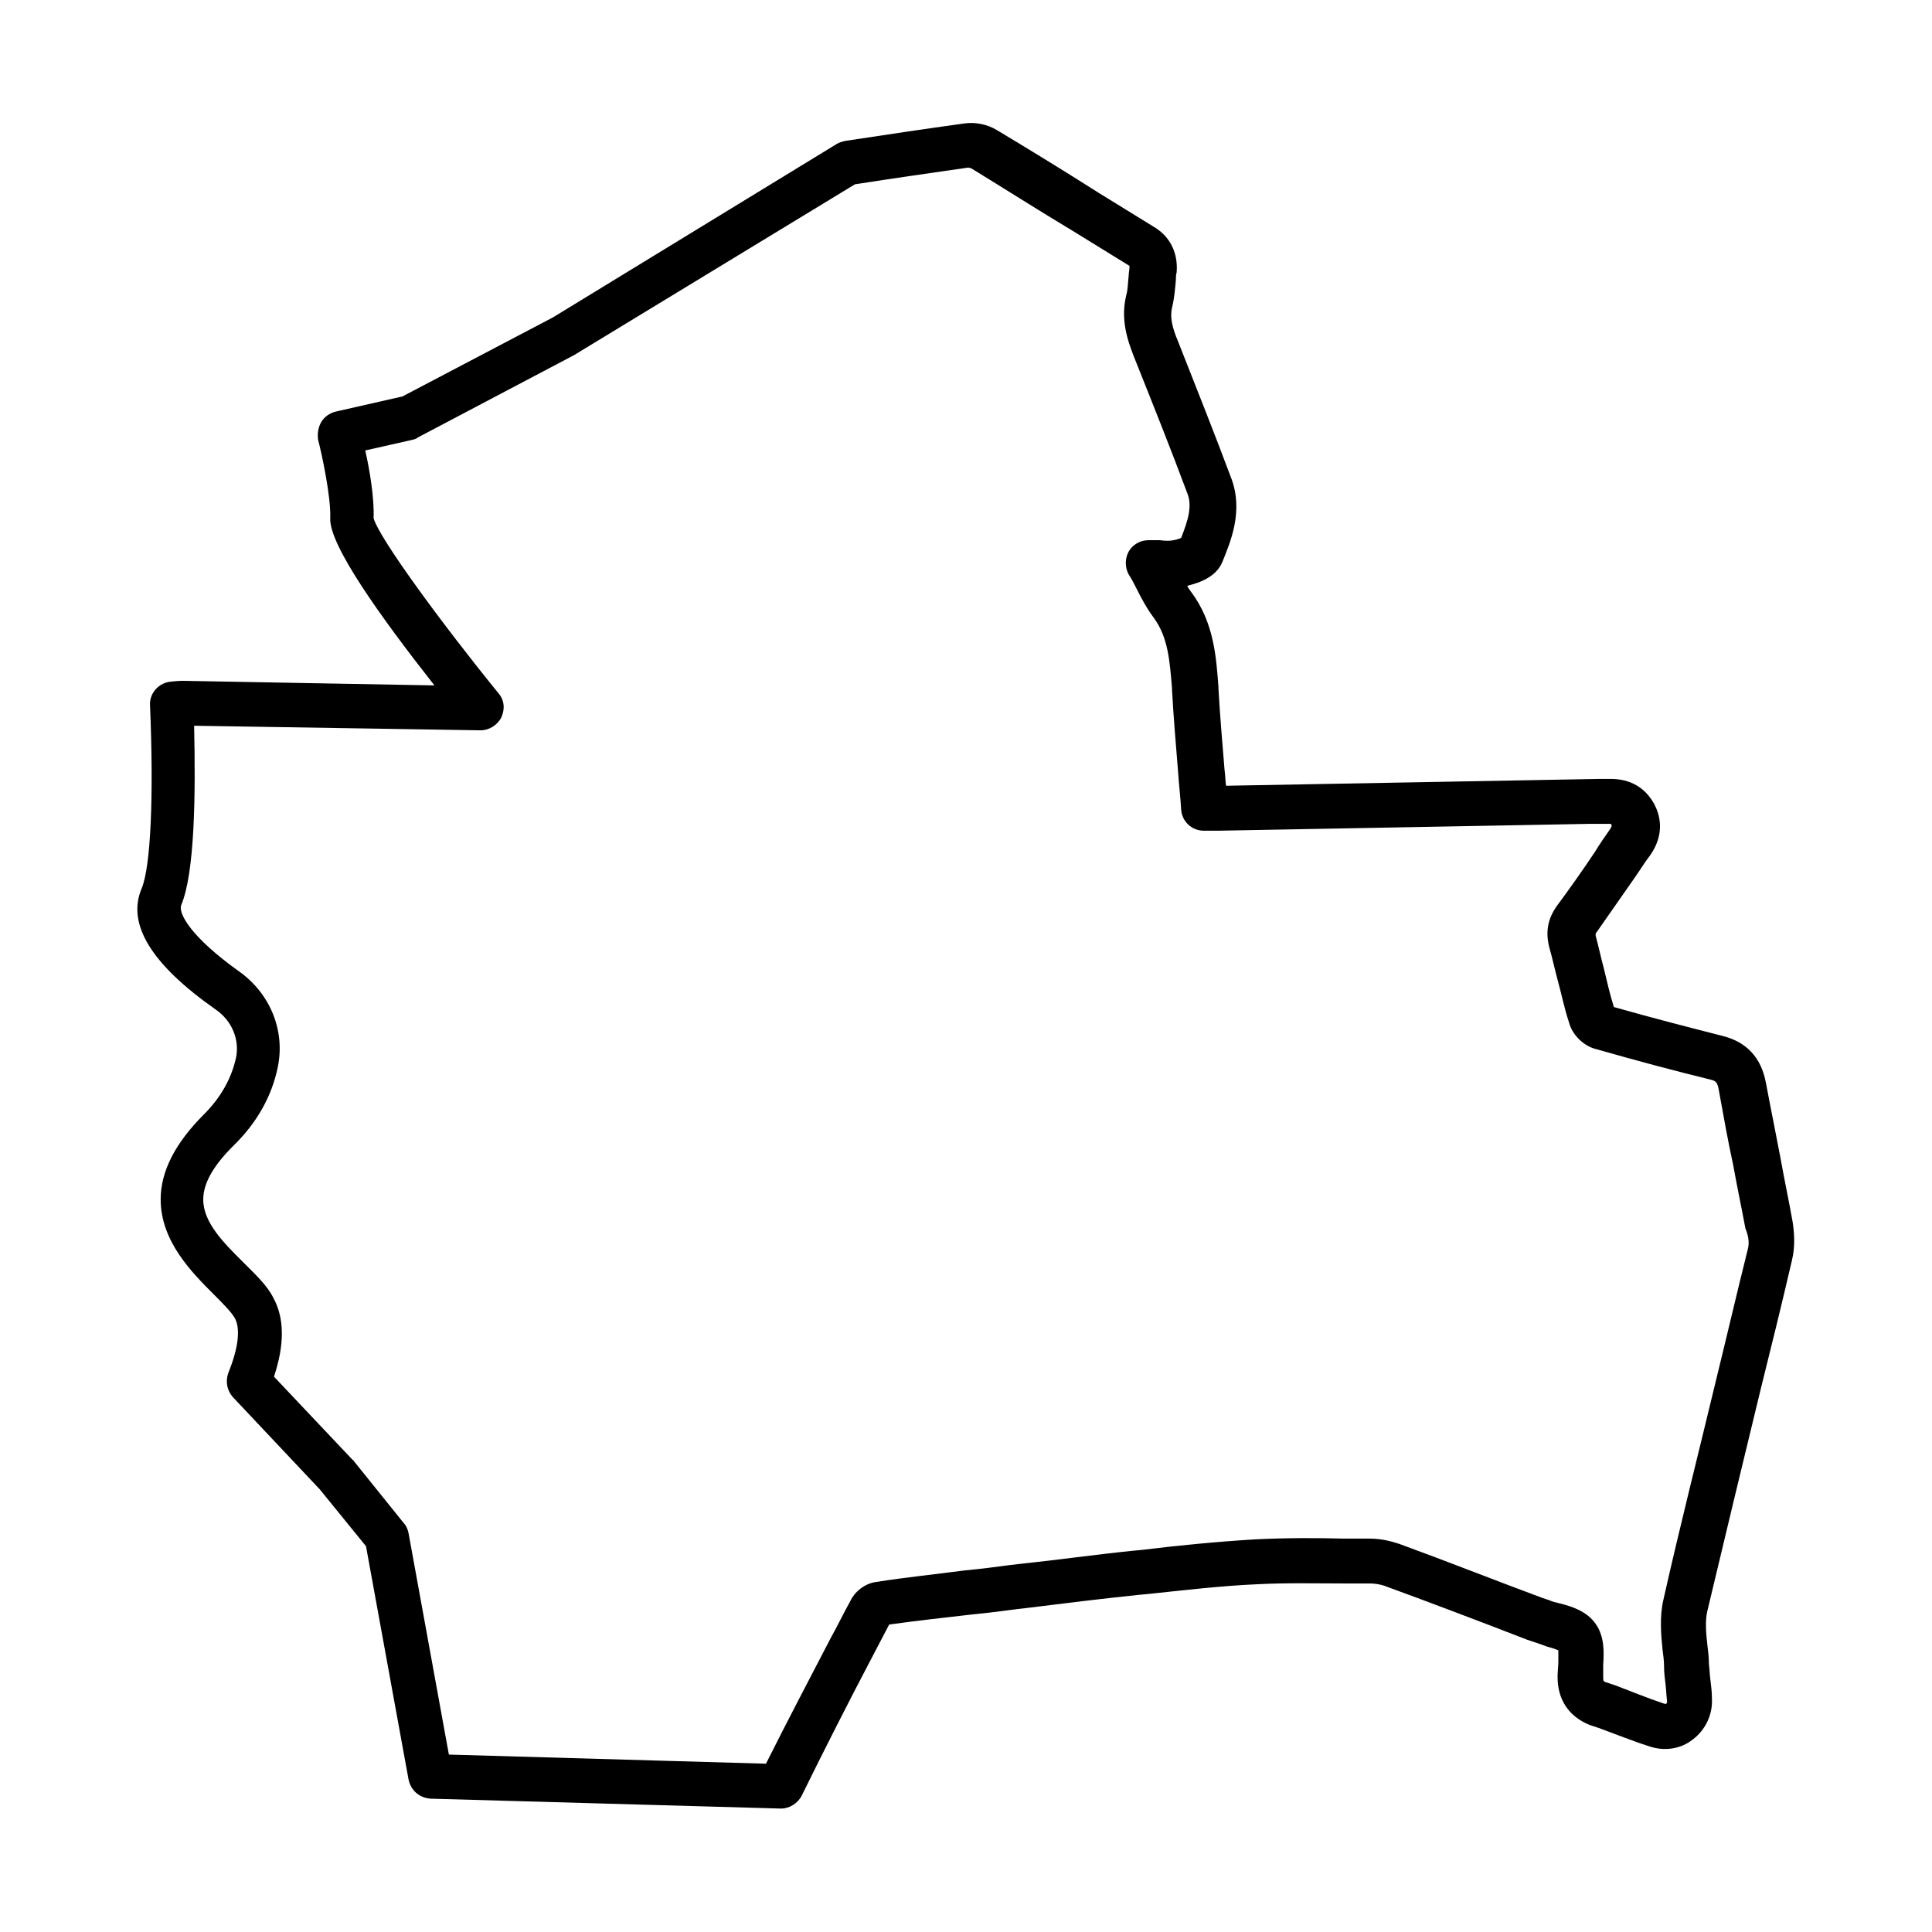 <?xml version="1.0" encoding="UTF-8"?>
<!-- Uploaded to: SVG Repo, www.svgrepo.com, Generator: SVG Repo Mixer Tools -->
<svg fill="#000000" width="800px" height="800px" version="1.1" viewBox="144 144 512 512" xmlns="http://www.w3.org/2000/svg">
 <path d="m619.05 467.71c-1.008-5.644-2.215-11.285-3.223-16.93-1.211-6.449-2.621-13.301-3.828-19.75-1.211-6.648-5.039-10.883-11.488-12.496-8.664-2.215-18.137-4.637-28.816-7.656-1.008-3.223-1.812-6.648-2.621-10.078-0.805-3.023-1.41-5.844-2.215-8.867v-0.402s0-0.203 0.203-0.402c3.426-4.836 6.852-9.875 10.277-14.711 1.41-2.016 2.621-4.031 4.031-5.844 4.031-5.844 2.418-10.883 1.008-13.504-2.418-4.434-6.449-6.648-11.488-6.648h-0.203-2.82l-98.949 1.812c-0.203-1.41-0.203-2.82-0.402-4.231-0.605-7.457-1.211-14.309-1.613-21.562v-0.402c-0.605-8.062-1.211-17.129-7.254-25.191-0.402-0.605-0.805-1.008-1.008-1.613 3.426-0.805 7.656-2.418 9.27-6.246 2.215-5.441 5.644-13.504 2.418-22.168-4.434-11.891-9.27-23.98-14.105-36.273-1.613-3.828-2.215-6.449-1.613-9.07 0.605-2.418 0.805-5.039 1.008-7.254 0-0.605 0-1.41 0.203-2.016 0.402-5.039-1.613-9.473-6.047-12.09-4.836-3.023-9.875-6.047-14.711-9.07-8.867-5.644-17.734-11.082-26.801-16.523-2.621-1.613-5.844-2.215-8.664-1.812-10.277 1.41-20.957 3.023-31.641 4.637-0.805 0.203-1.613 0.402-2.215 0.805l-75.176 45.945-39.902 20.961-17.734 4.031c-1.613 0.402-3.023 1.41-3.828 2.82-0.805 1.41-1.008 3.023-0.805 4.637 1.008 3.828 3.426 15.113 3.223 20.758-0.402 7.055 13.504 26.398 27.609 44.336l-66.504-1.211h-0.402s-1.008 0-2.82 0.203c-3.223 0.203-5.844 3.023-5.644 6.246 1.008 24.184 0.203 42.723-2.215 48.566-4.031 9.473 2.621 20.152 19.547 32.043 4.434 3.023 6.449 8.062 5.441 12.898-1.211 5.441-4.031 10.48-8.465 14.914-7.656 7.656-11.488 15.113-11.488 22.57 0 11.082 8.262 19.348 14.105 25.191 2.418 2.418 4.836 4.836 5.644 6.449 1.41 2.82 0.805 7.859-1.812 14.309-0.805 2.215-0.402 4.637 1.211 6.449l22.973 24.379 12.293 15.113 11.285 61.867c0.605 2.82 2.82 4.836 5.844 5.039l92.699 2.621h0.203c2.215 0 4.434-1.41 5.441-3.426 6.047-12.293 12.293-24.586 18.539-36.477 1.613-3.023 3.023-5.844 4.637-8.867 7.254-1.008 14.508-1.812 21.562-2.621l3.828-0.402c3.828-0.402 7.656-1.008 11.488-1.41 9.672-1.211 19.547-2.418 29.223-3.426l2.215-0.203c9.672-1.008 19.75-2.215 29.422-2.621 7.656-0.402 15.316-0.203 22.973-0.203h6.648c1.211 0 2.621 0.203 3.828 0.605 12.695 4.637 25.391 9.473 37.887 14.309l1.812 0.605c1.211 0.402 2.418 0.805 3.426 1.211 0.805 0.203 2.215 0.605 3.023 1.008v3.023c0 1.211-0.203 2.621-0.203 4.031 0 6.047 3.023 10.48 8.465 12.695l2.418 0.805c4.434 1.613 8.867 3.426 13.301 4.836 4.031 1.41 8.465 0.805 11.688-1.812 3.223-2.418 5.238-6.449 5.039-10.68 0-1.812-0.203-3.426-0.402-5.039-0.203-1.41-0.203-2.82-0.402-4.231 0-1.812-0.203-3.426-0.402-5.039-0.402-3.426-0.605-6.648 0-9.07 4.637-19.547 9.473-39.5 14.105-58.645 2.82-11.285 5.644-22.773 8.262-34.059 1.012-4.027 0.609-7.856 0.207-10.477zm-11.891 7.457c-2.82 11.285-5.441 22.57-8.262 34.059-4.637 19.348-9.672 39.094-14.105 58.844-1.008 4.434-0.605 9.07-0.203 13.098 0.203 1.41 0.402 3.023 0.402 4.434 0 1.613 0.203 3.223 0.402 4.836 0.203 1.613 0.203 3.023 0.402 4.434 0 0.203 0 0.402-0.203 0.605-0.203 0.203-0.402 0-0.605 0-4.231-1.41-8.664-3.223-12.898-4.836l-2.418-0.805c-0.605-0.203-0.805-0.203-0.805-1.211v-0.605-2.82c0.203-3.223 0.402-7.457-2.016-10.883-2.418-3.426-6.449-4.637-9.672-5.441-0.805-0.203-1.812-0.402-2.621-0.805l-1.812-0.605c-12.496-4.637-25.191-9.672-37.887-14.309-2.418-0.805-5.039-1.41-7.859-1.41h-6.648c-7.656-0.203-15.719-0.203-23.781 0.203-10.078 0.605-20.355 1.613-30.23 2.82l-2.215 0.203c-9.875 1.008-19.75 2.418-29.422 3.426-3.828 0.402-7.656 1.008-11.488 1.41l-3.828 0.402c-7.656 1.008-15.516 1.812-23.176 3.023-3.223 0.402-5.844 2.82-6.852 5.039-1.812 3.223-3.426 6.648-5.238 9.875-5.644 10.883-11.488 21.965-17.129 33.25l-84.035-2.418-10.68-58.645c-0.203-1.008-0.605-2.016-1.211-2.621l-13.301-16.523c0-0.203-0.203-0.203-0.402-0.402l-20.758-21.965c2.82-8.465 2.82-15.516-0.203-20.957-1.613-3.223-4.637-6.047-7.859-9.27-5.039-5.039-10.68-10.48-10.68-16.727 0-4.231 2.621-8.867 7.859-14.105 6.246-6.047 10.277-13.098 11.891-20.957 2.016-9.672-2.016-19.547-10.277-25.391-12.695-9.07-16.121-15.316-15.316-17.531 3.629-8.664 3.828-29.422 3.426-47.559l75.773 1.211h0.203c2.215 0 4.434-1.41 5.441-3.426 1.008-2.215 0.805-4.637-0.805-6.449-14.914-18.34-31.641-41.109-33.051-46.352 0.203-5.238-1.008-12.695-2.215-17.938l12.496-2.82c0.605-0.203 1.008-0.203 1.41-0.605l40.91-21.562c0.203 0 0.203-0.203 0.402-0.203l74.562-45.344c10.277-1.613 20.355-3.023 30.027-4.434 0.203 0 0.605 0.203 0.805 0.203 8.867 5.441 17.734 11.082 26.801 16.523 4.836 3.023 9.875 6.047 14.711 9.07 0.203 0.203 0.402 0.203 0.402 0.203v0.402c0 0.805-0.203 1.41-0.203 2.215-0.203 1.812-0.203 3.629-0.605 5.039-1.613 6.449 0.203 11.891 2.016 16.523 4.836 12.09 9.672 24.184 14.105 36.074 1.41 3.426 0.203 7.254-1.613 11.891-0.402 0.203-1.008 0.402-2.016 0.605-0.805 0.203-2.215 0.203-3.629 0h-3.023c-2.215 0-4.231 1.211-5.238 3.023-1.008 1.812-1.008 4.231 0 6.047 0.805 1.211 1.41 2.418 2.016 3.629 1.41 2.82 2.82 5.441 4.637 7.859 3.828 5.238 4.231 11.488 4.836 18.742v0.402c0.402 7.254 1.008 14.309 1.613 21.766 0.203 3.223 0.605 6.449 0.805 9.875 0.203 3.223 2.82 5.644 6.047 5.644h1.211 2.621l98.141-1.812h2.621 2.621 0.605s0.203 0.203 0.203 0.402v0.203c0 0.203-0.203 0.402-0.402 0.805-1.41 2.016-2.82 4.031-4.031 6.047-3.223 4.836-6.648 9.672-10.078 14.309-2.418 3.426-3.023 6.852-2.016 10.883 0.805 2.82 1.41 5.644 2.215 8.664 1.008 3.629 1.812 7.656 3.023 11.285 0.805 3.223 3.828 6.246 7.055 7.055 11.285 3.223 21.16 5.844 30.23 8.062 1.613 0.402 2.016 0.605 2.418 2.82 1.211 6.648 2.418 13.504 3.828 19.949 1.008 5.644 2.215 11.285 3.223 16.727 1.008 2.398 1.008 4.215 0.605 5.625z"/>
</svg>